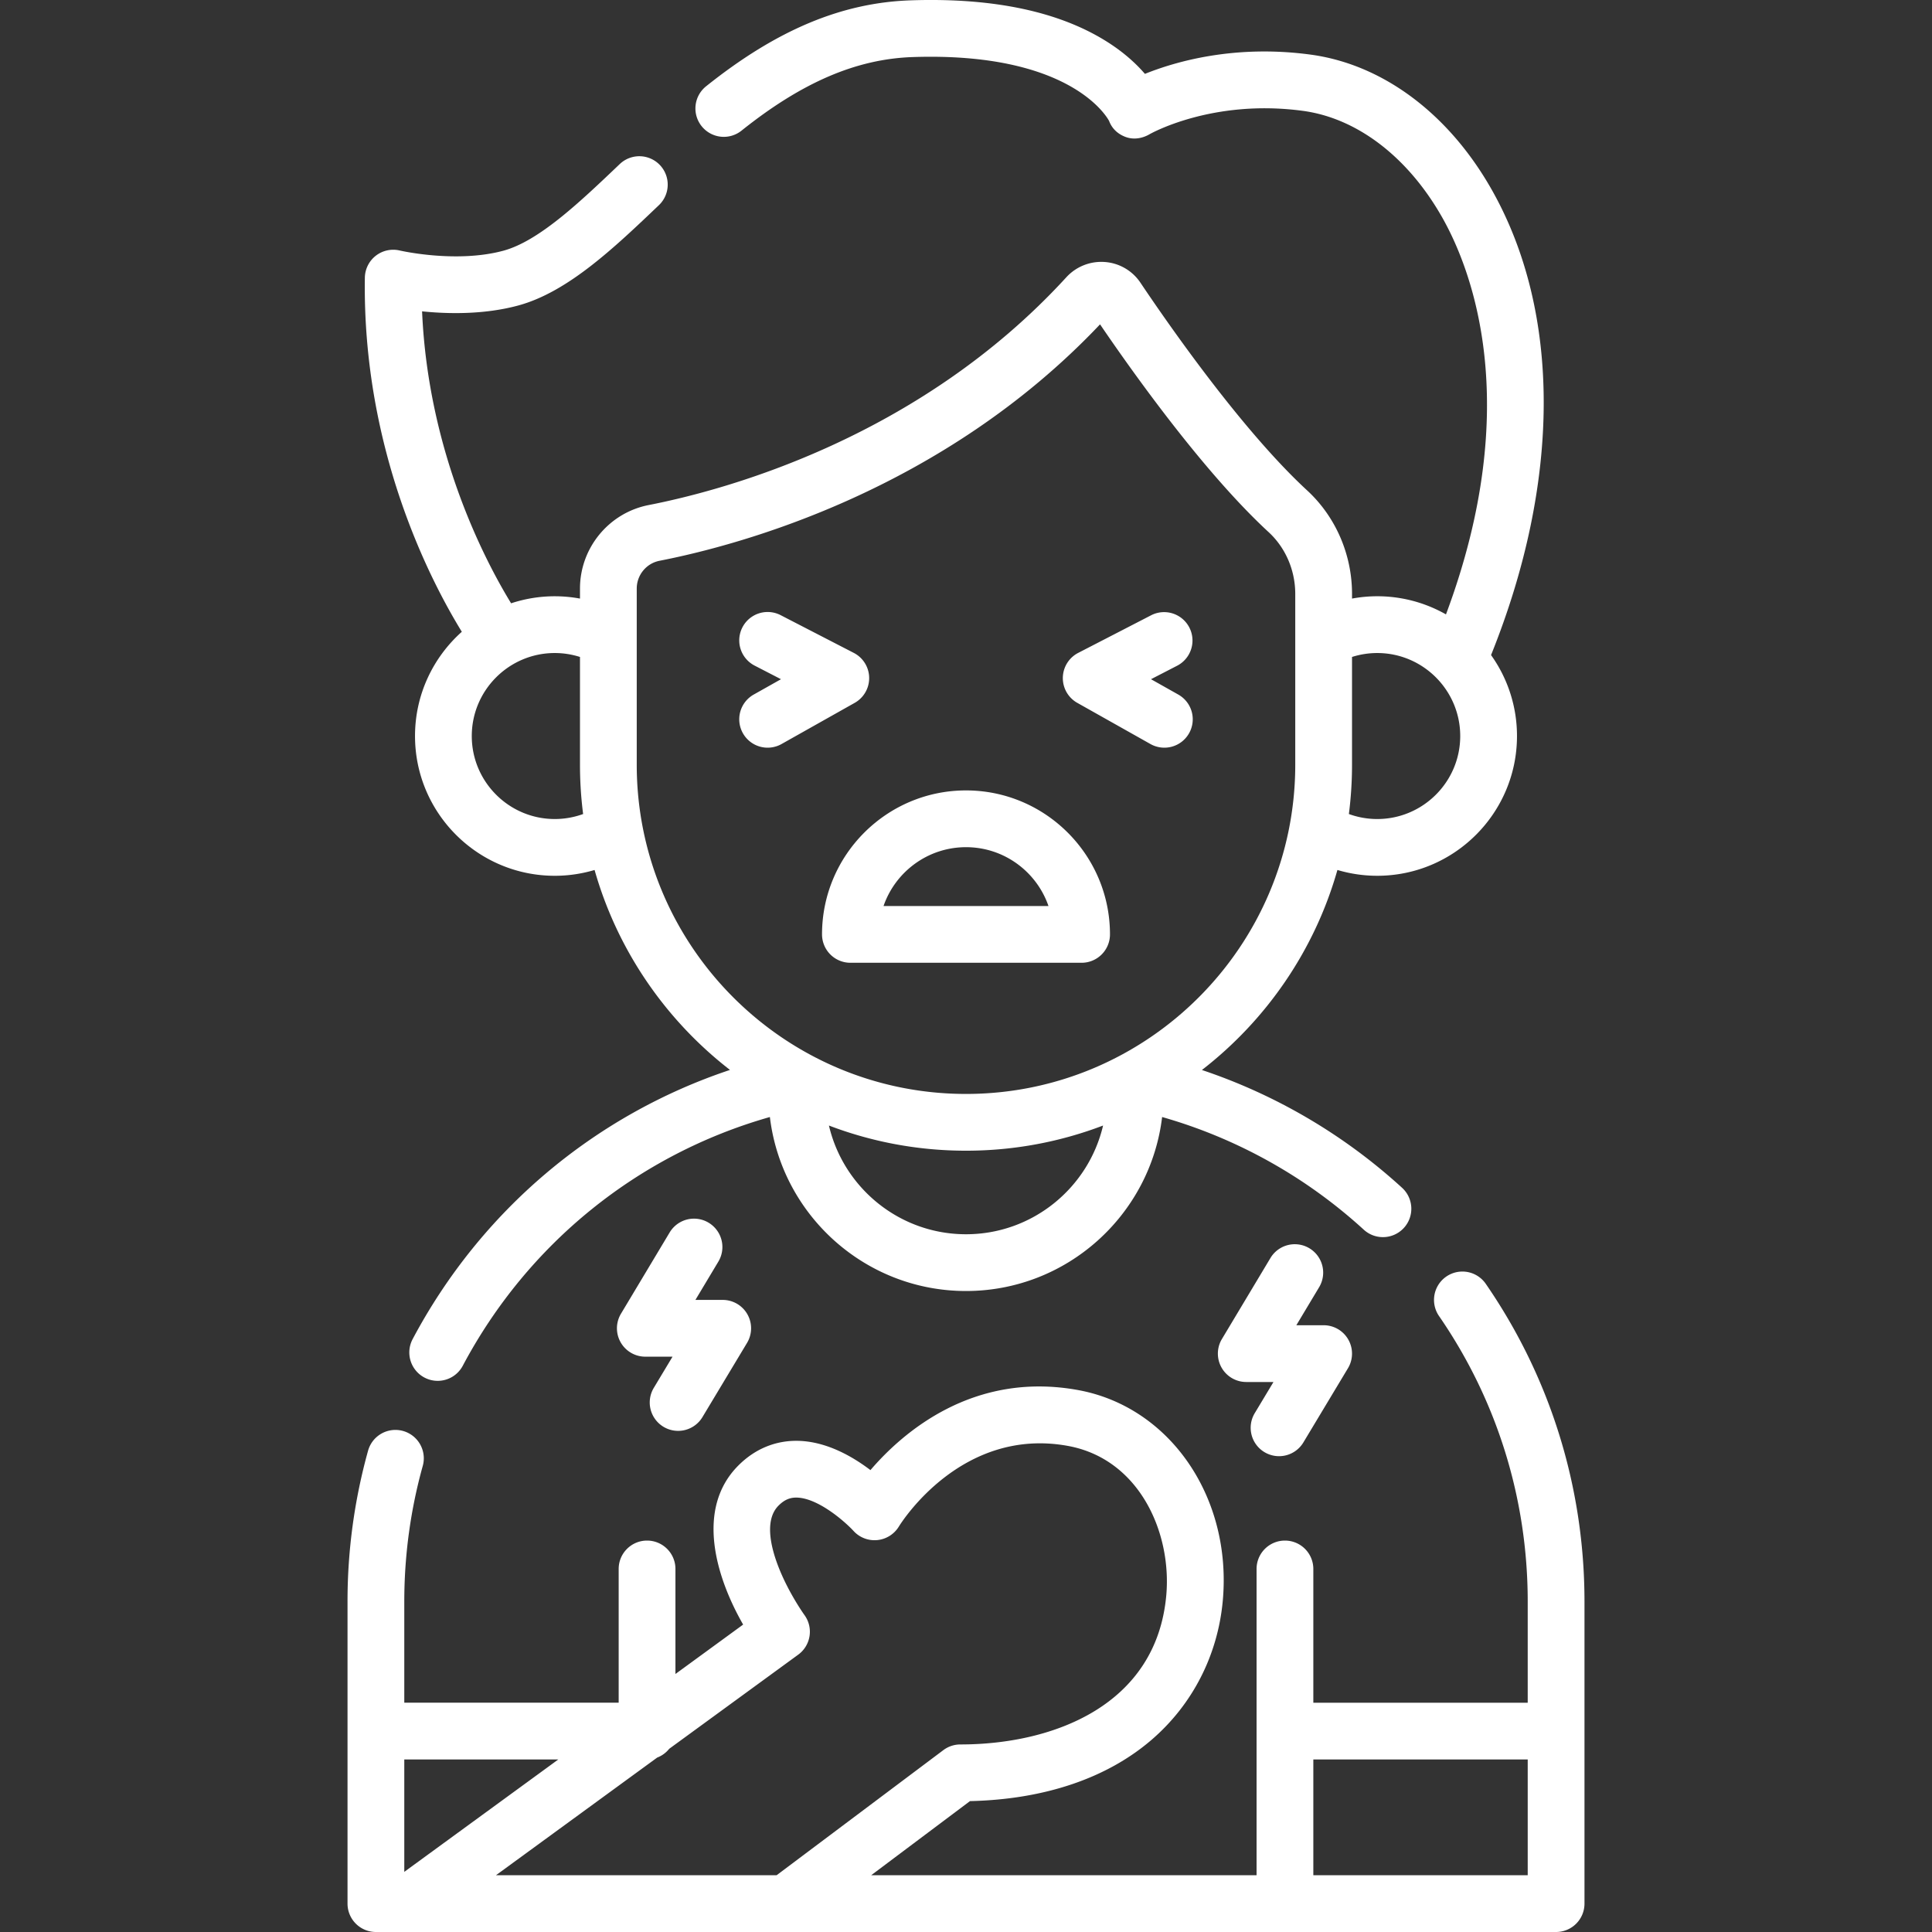<svg xmlns="http://www.w3.org/2000/svg" height="512" viewBox="0 0 512 512" width="512"><rect x="0" y="0" width="512" height="512" fill="#333333" stroke="none"/><g fill="#fff"><path d="M109.984 195.055c0 20.423 16.615 37.038 37.038 37.038 3.597 0 7.144-.527 10.548-1.539 6.044 21.289 18.828 39.769 35.885 52.987-35.944 11.99-66.041 37.318-84.104 71.346a7.524 7.524 0 006.637 11.051 7.524 7.524 0 006.651-3.997c17.2-32.404 46.533-56.026 81.388-65.918 3.101 25.933 25.219 46.109 51.974 46.109 26.754 0 48.871-20.176 51.973-46.109 19.795 5.64 38.121 15.851 53.442 29.859a7.494 7.494 0 005.073 1.97 7.52 7.52 0 005.077-13.073 148.599 148.599 0 00-53.045-31.22c17.069-13.22 29.863-31.707 35.91-53.007a36.994 36.994 0 0010.549 1.539c20.423 0 37.038-16.615 37.038-37.038a36.825 36.825 0 00-6.874-21.453c18.549-46.046 18.635-90.842.093-123.48-11.407-20.08-28.873-33.074-47.92-35.648-20.013-2.704-35.652 1.786-43.9 5.106-2.14-2.489-5.204-5.384-9.49-8.163C281.197 3.16 263.523-.651 241.397.087c-18.351.612-35.598 7.851-54.277 22.782a7.52 7.52 0 00-1.179 10.571 7.52 7.52 0 0010.572 1.179c16.019-12.804 30.44-18.999 45.386-19.497 41.435-1.391 51.352 15.672 52.027 16.939.77 2.052 2.354 3.498 4.421 4.252 2.098.76 4.376.379 6.303-.741.163-.094 16.599-9.443 40.653-6.192 14.354 1.939 27.787 12.207 36.855 28.17 7.533 13.26 22 49.189 1.04 105.273a36.797 36.797 0 00-24.896-4.193v-1.232c0-10.461-4.337-20.46-11.897-27.434-17.168-15.838-36.604-43.758-44.164-55.025a12.43 12.43 0 00-9.441-5.504 12.558 12.558 0 00-10.227 4.06c-38.979 42.572-90.378 56.386-110.668 60.349-10.547 2.061-18.202 11.367-18.202 22.127v2.661a37.037 37.037 0 00-6.678-.616c-4.043 0-7.932.66-11.577 1.863-6.77-11.059-21.973-39.829-23.591-77.369 6.809.694 16.369.907 25.436-1.539 13.151-3.545 25.474-15.297 37.39-26.662a7.522 7.522 0 00-10.381-10.887c-10.555 10.066-21.469 20.475-30.924 23.024-12.5 3.371-27.291-.024-27.425-.055a7.519 7.519 0 00-9.262 7.206c-.668 45.489 17.283 80.138 25.697 93.831-7.606 6.79-12.404 16.657-12.404 27.627zm248.316 7.593V174.1a22.082 22.082 0 016.679-1.04c12.128 0 21.995 9.867 21.995 21.995s-9.867 21.995-21.995 21.995c-2.581 0-5.118-.454-7.512-1.325.549-4.283.833-8.647.833-13.077zM256.001 327.089c-17.651 0-32.467-12.322-36.327-28.812 11.295 4.305 23.539 6.671 36.327 6.671s25.031-2.366 36.326-6.67c-3.86 16.49-18.677 28.811-36.326 28.811zm-87.257-171.117c0-3.582 2.542-6.678 6.043-7.362 21.385-4.177 75.024-18.585 116.738-62.656 8.836 12.992 27.586 39.301 44.678 55.07 4.483 4.135 7.053 10.104 7.053 16.377v45.247c0 48.113-39.143 87.256-87.256 87.256-48.114 0-87.257-39.143-87.257-87.256v-46.676zm-21.722 17.088c2.273 0 4.529.357 6.678 1.04v28.548c0 4.43.284 8.794.833 13.077a21.948 21.948 0 01-7.511 1.325c-12.128 0-21.995-9.867-21.995-21.995s9.867-21.995 21.995-21.995z"/><path d="M217.847 247.623a7.522 7.522 0 007.522 7.522h61.264a7.521 7.521 0 007.522-7.522c0-21.038-17.116-38.154-38.154-38.154s-38.154 17.116-38.154 38.154zm38.154-23.11c10.111 0 18.727 6.527 21.854 15.589h-43.708c3.127-9.063 11.742-15.589 21.854-15.589zm-59.125-30.203a7.517 7.517 0 0010.244 2.865l19.386-10.911a7.521 7.521 0 00-.241-13.239l-19.386-10.002a7.521 7.521 0 10-6.897 13.369l6.988 3.606-7.229 4.068a7.523 7.523 0 00-2.865 10.244zm88.617-8.046l19.386 10.911a7.52 7.52 0 0010.244-2.865 7.522 7.522 0 00-2.866-10.244l-7.229-4.068 6.988-3.606a7.522 7.522 0 00-6.897-13.369l-19.386 10.002a7.522 7.522 0 00-.24 13.239zm108.186 153.868a7.523 7.523 0 00-12.38 8.548c15.413 22.323 23.561 48.52 23.561 75.757v26.799h-56.814v-35.445a7.521 7.521 0 00-7.522-7.522 7.522 7.522 0 00-7.522 7.522v81.166H230.871l26.182-19.644c19.646-.442 36.23-6.023 48.084-16.208 10.894-9.36 17.611-22.482 18.916-36.946 2.468-27.374-14.03-51.355-38.376-55.782-27.769-5.049-46.437 11.222-55.002 21.217-4.779-3.635-11.642-7.57-19.125-7.756-5.976-.138-11.45 2.104-15.859 6.515-11.532 11.531-5.864 29.784 1.248 42.177l-17.941 13.093V415.79c0-4.155-3.367-7.522-7.522-7.522s-7.522 3.367-7.522 7.522v35.445H107.14v-26.799c0-12.228 1.651-24.34 4.909-36a7.522 7.522 0 00-14.489-4.047 148.85 148.85 0 00-5.463 40.047v80.041a7.521 7.521 0 007.522 7.522h312.764a7.521 7.521 0 007.522-7.522v-80.042c-.001-30.303-9.069-59.456-26.226-84.303zM107.14 466.279h40.812l-40.812 29.782zm24.292 30.678l42.726-31.18a7.538 7.538 0 003.191-2.328l34.189-24.949a7.522 7.522 0 001.642-10.51c-.041-.057-4.222-5.878-6.917-12.846-2.047-5.293-3.697-12.391.065-16.152 1.501-1.503 2.996-2.157 4.826-2.115 5.786.127 12.984 6.593 15.035 8.833a7.534 7.534 0 006.28 2.43 7.546 7.546 0 005.723-3.568c.666-1.085 16.633-26.514 44.795-21.395 18.953 3.447 27.585 22.991 26.085 39.631-2.626 29.116-29.907 39.49-54.563 39.49a7.52 7.52 0 00-4.514 1.505l-44.187 33.154zm273.428 0h-56.814v-30.678h56.814z"/><path d="M335.089 384.829a7.52 7.52 0 0010.321-2.573l11.814-19.66a7.522 7.522 0 00-6.447-11.396h-7.232l6.08-10.147a7.522 7.522 0 00-12.904-7.732l-12.902 21.535a7.522 7.522 0 006.452 11.388h7.211l-4.966 8.264a7.523 7.523 0 002.573 10.321zm-159.254-6.71a7.52 7.52 0 0010.322-2.573l11.814-19.661a7.521 7.521 0 00-6.447-11.396h-7.231l6.079-10.146a7.521 7.521 0 10-12.905-7.731l-12.902 21.534a7.522 7.522 0 006.452 11.387h7.211l-4.966 8.265a7.523 7.523 0 002.573 10.321z"/></g></svg>
